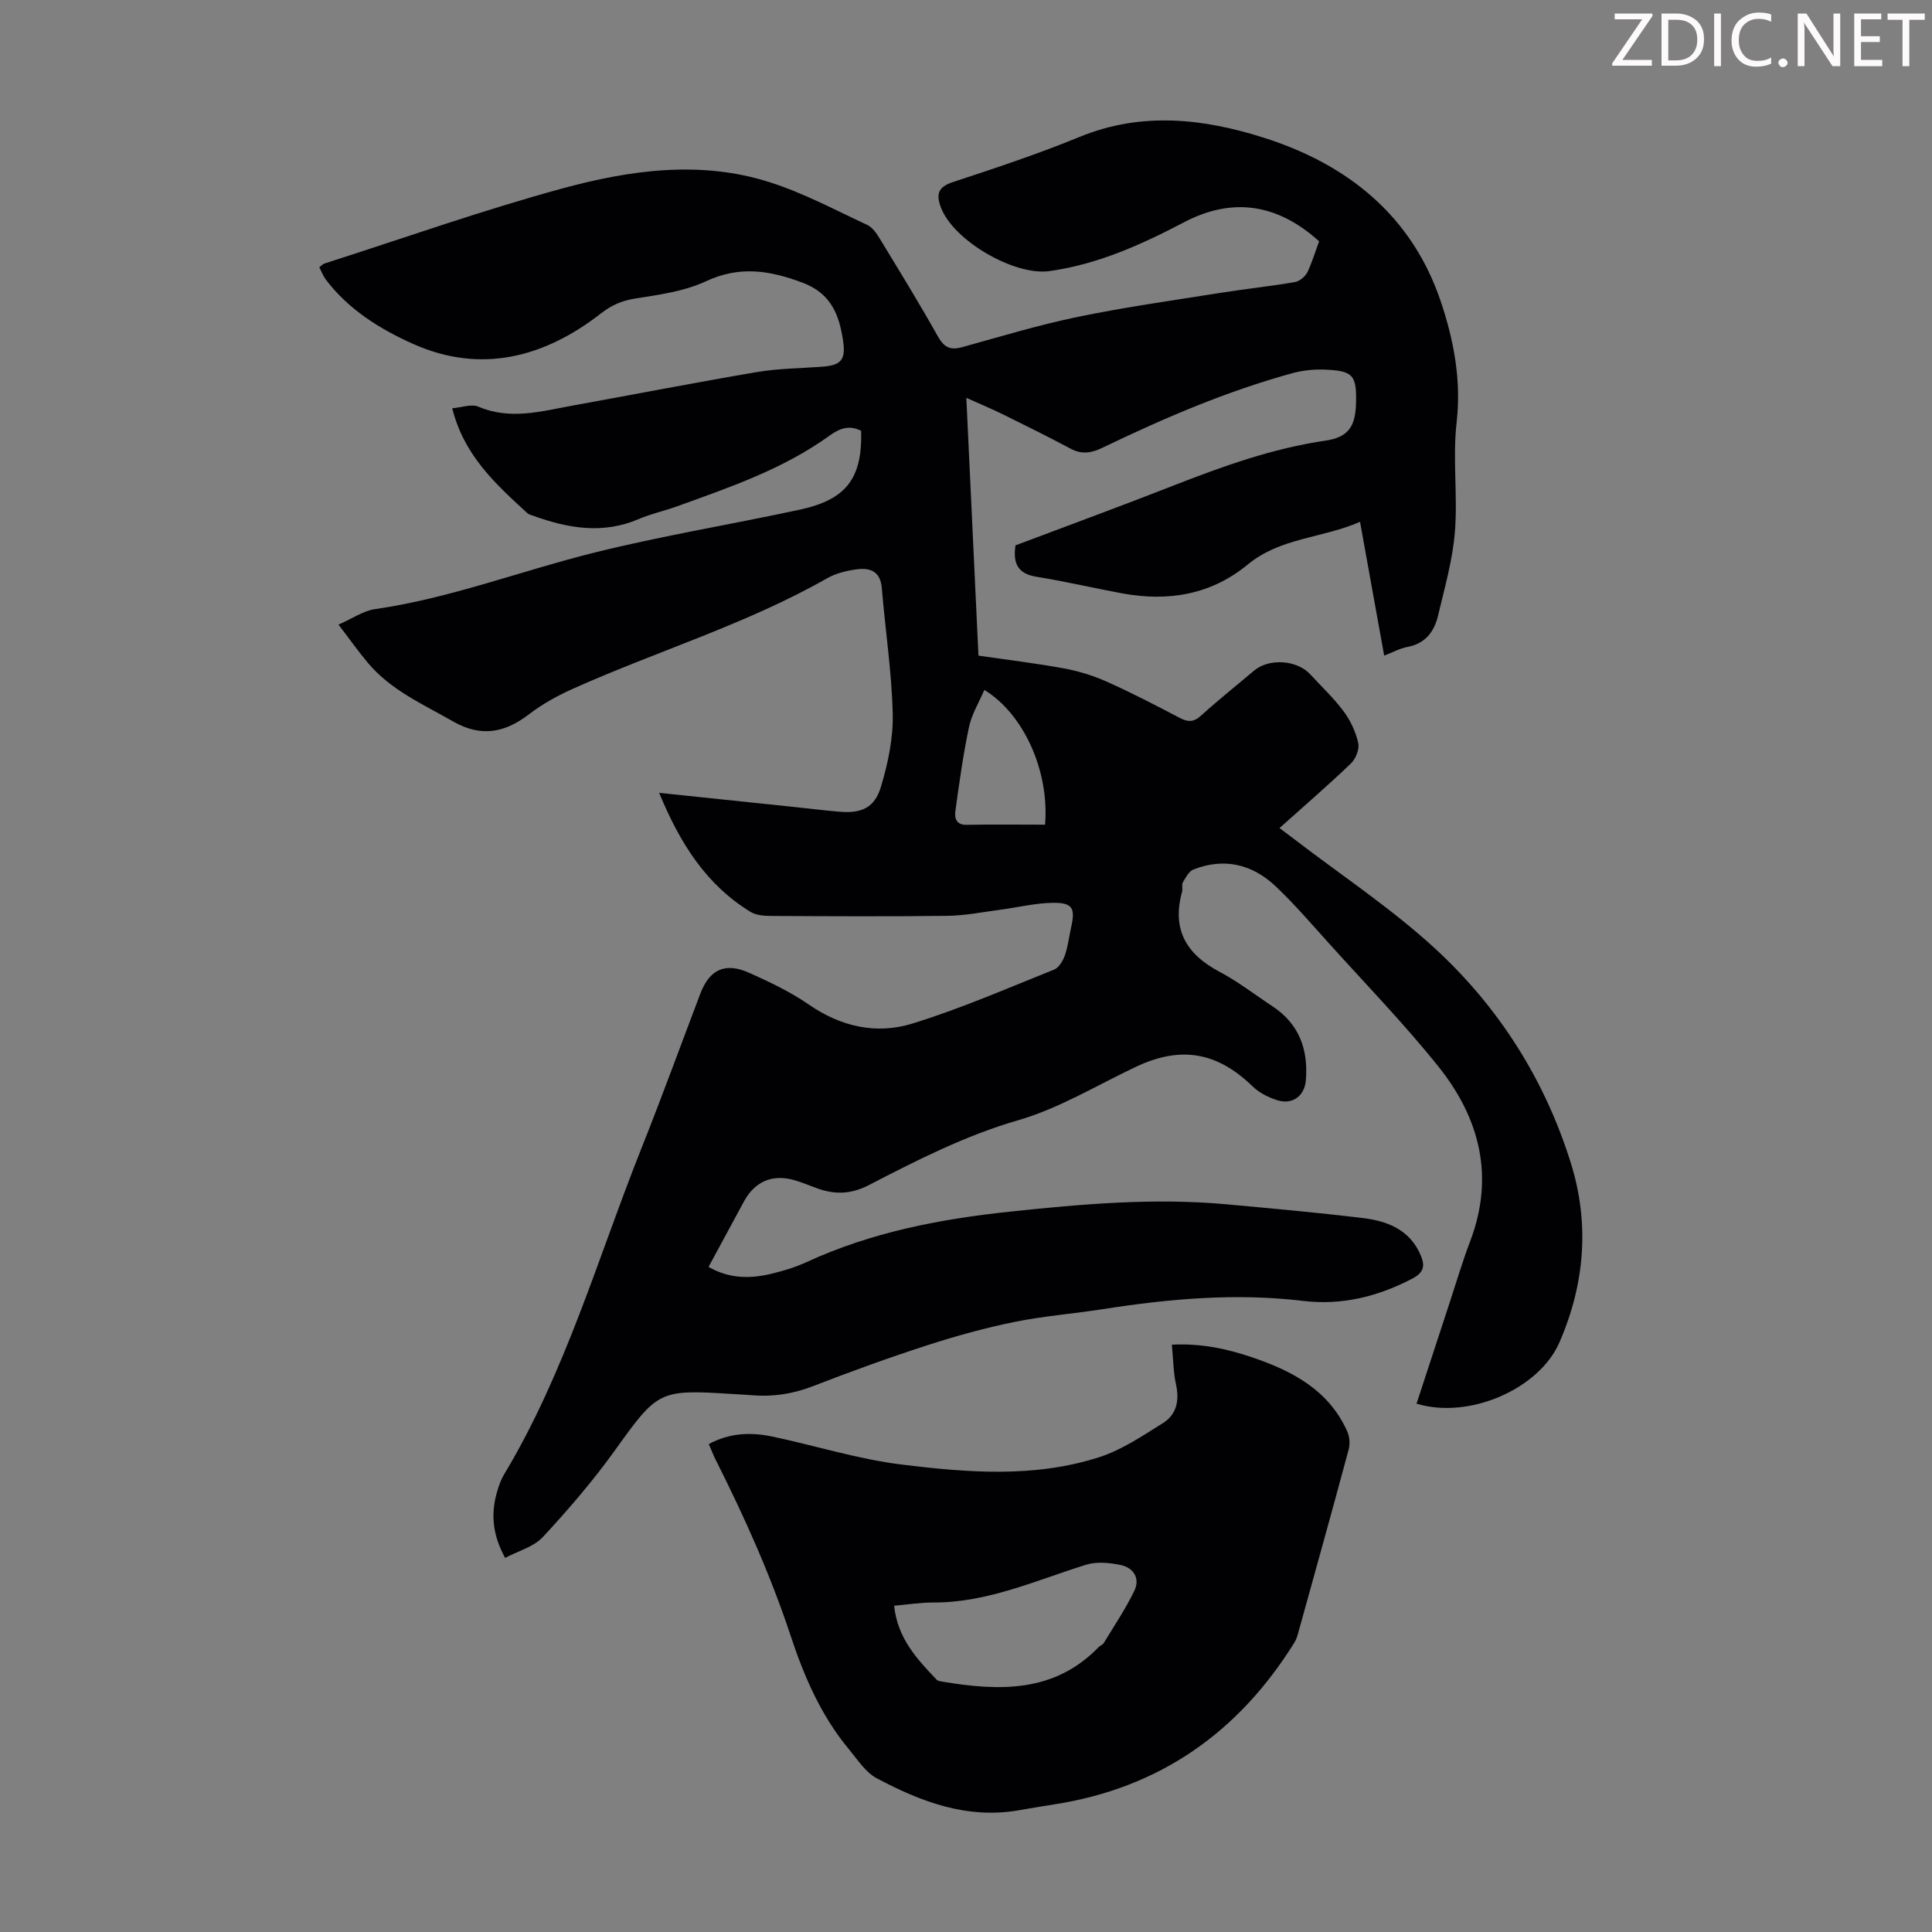 <svg enable-background="new 0 0 400 400" viewBox="0 0 400 400" xmlns="http://www.w3.org/2000/svg"><rect x="0" y="0" width="400" height="400" fill="#808080" stroke="none"/><g fill="#fcfafa"><path d="m342.2 3.2-6.3 9.2h6.1v1.2h-8.2v-.5l6.2-9.1h-5.7v-1.2h7.8v.4z"/><path d="m344 13.7v-10.9h3.1c1.6 0 3 .5 4.1 1.4 1.1 1 1.6 2.2 1.6 3.9s-.5 3-1.6 4-2.5 1.5-4.2 1.5h-3zm1.4-9.6v8.4h1.6c1.4 0 2.5-.4 3.2-1.1.8-.8 1.2-1.8 1.2-3.2s-.4-2.4-1.2-3.1-1.8-1-3.1-1z"/><path d="m356.3 2.8v10.9h-1.4v-10.9z"/><path d="m366.6 13.2c-.8.4-1.8.6-3 .6-1.6 0-2.8-.5-3.7-1.5s-1.4-2.3-1.4-3.9c0-1.7.5-3.2 1.6-4.2s2.4-1.6 4-1.6c1 0 1.9.1 2.6.4v1.5c-.8-.4-1.6-.6-2.6-.6-1.2 0-2.2.4-3 1.2s-1.1 1.9-1.1 3.3c0 1.3.4 2.3 1.1 3.1s1.6 1.1 2.8 1.1c1.1 0 2-.2 2.8-.7v1.3z"/><path d="m368.2 13c0-.3.1-.5.3-.6.2-.2.4-.3.6-.3.3 0 .5.1.7.3s.3.4.3.6-.1.5-.3.6c-.2.2-.4.3-.7.3s-.5-.1-.6-.3c-.2-.2-.3-.4-.3-.6z"/><path d="m381.1 13.7h-1.7l-5.5-8.4c-.2-.2-.3-.5-.4-.7 0 .2.1.8.1 1.5v7.6h-1.4v-10.9h1.8l5.3 8.3c.3.4.4.6.4.8 0-.3-.1-.8-.1-1.6v-7.5h1.4v10.9z"/><path d="m389.7 13.7h-5.8v-10.9h5.6v1.2h-4.2v3.5h3.9v1.2h-3.9v3.7h4.4z"/><path d="m398.4 4.1h-3.1v9.6h-1.4v-9.6h-3.1v-1.3h7.7v1.3z"/></g><path d="m273.11 49.96c-8.61-7.78-17.94-9.2-27.95-3.95-8.86 4.64-17.85 8.71-27.89 10.12-7.26 1.02-19.94-6.34-22.48-13.22-.99-2.68-.61-4.18 2.46-5.2 8.81-2.9 17.63-5.82 26.2-9.34 12.92-5.31 25.71-3.85 38.39.2 17.33 5.55 30.5 16.19 36.45 33.82 2.67 7.93 4.29 16.26 3.29 25.02-.86 7.49.25 15.19-.36 22.72-.47 5.84-2.13 11.6-3.49 17.34-.78 3.3-2.65 5.8-6.36 6.48-1.51.28-2.93 1.07-4.79 1.79-1.65-9.14-3.27-18.11-5-27.7-7.74 3.4-16.45 3.23-23.25 8.84-7.58 6.25-16.45 7.72-25.94 5.98-5.93-1.09-11.82-2.49-17.77-3.44-3.85-.62-4.95-2.72-4.37-6.51 10.72-4.04 21.62-8.04 32.42-12.27 10.32-4.04 20.69-7.79 31.74-9.41 4.63-.68 6.18-2.81 6.33-7.54.19-6.05-.54-6.94-6.6-7.17-2.19-.08-4.49.17-6.6.75-13.63 3.75-26.56 9.3-39.26 15.42-2.26 1.09-4.26 1.46-6.59.22-4.62-2.46-9.31-4.79-14-7.1-2.22-1.1-4.52-2.05-7.62-3.44.87 18.47 1.69 35.83 2.51 53.37 6.1.89 11.97 1.59 17.78 2.66 3.02.56 6.04 1.5 8.85 2.76 5.1 2.28 10.07 4.86 15.02 7.46 1.7.89 2.88.95 4.41-.44 3.56-3.23 7.33-6.23 11.01-9.34 3.06-2.59 8.87-2.22 11.6.75 2.35 2.55 4.91 4.95 6.96 7.72 1.41 1.9 2.49 4.24 3 6.54.28 1.26-.52 3.27-1.52 4.22-4.68 4.49-9.6 8.72-14.78 13.37 1.1.83 2.04 1.52 2.96 2.23 9.84 7.56 20.29 14.45 29.37 22.83 13.16 12.15 22.63 27.11 28 44.34 3.91 12.56 2.86 25.02-2.36 37.05-4.24 9.78-18.85 16.03-29.6 12.72 2.28-6.97 4.56-13.93 6.85-20.9 1.4-4.25 2.66-8.54 4.25-12.72 5.09-13.38 1.99-25.46-6.53-36.12-7.12-8.9-15.1-17.12-22.74-25.6-3.59-3.98-7.09-8.07-10.98-11.75-4.85-4.59-10.66-6.01-17.04-3.5-.94.37-1.61 1.67-2.19 2.66-.3.52.01 1.35-.17 1.98-2.15 7.74.86 12.89 7.75 16.53 3.84 2.03 7.31 4.74 10.96 7.14 5.55 3.66 7.46 8.98 6.92 15.36-.27 3.22-2.78 5.08-5.88 4.11-1.84-.58-3.77-1.54-5.14-2.87-7.34-7.14-14.87-8.45-24.18-4.05-8.07 3.82-15.88 8.6-24.35 11.05-10.99 3.18-20.95 8.28-30.94 13.44-3.76 1.94-7.15 1.98-10.85.6-1.47-.54-2.92-1.14-4.41-1.59-4.59-1.38-8.32.18-10.59 4.38-2.44 4.5-4.87 9-7.32 13.54 4.31 2.48 8.62 2.46 12.95 1.43 2.49-.59 4.99-1.35 7.31-2.41 13.38-6.18 27.62-8.93 42.13-10.46 14.91-1.58 29.85-2.9 44.87-1.52 9.36.86 18.72 1.7 28.05 2.82 5.13.62 9.82 2.34 12.12 7.7.96 2.23.65 3.6-1.67 4.83-7.13 3.75-14.65 5.61-22.66 4.65-13.92-1.67-27.68-.45-41.43 1.7-6.08.95-12.24 1.42-18.26 2.64-6.1 1.24-12.14 2.9-18.06 4.82-7.97 2.58-15.86 5.43-23.67 8.47-4.29 1.67-8.58 2.28-13.1 1.87-1.34-.12-2.68-.16-4.02-.25-14.83-.95-15.14-.58-23.93 11.67-4.54 6.32-9.65 12.27-14.95 17.98-1.9 2.04-5.1 2.87-7.8 4.31-2.68-4.88-2.99-9.31-1.61-13.89.35-1.17.77-2.36 1.4-3.4 12.71-21.16 19.41-44.86 28.45-67.56 4.22-10.59 8.12-21.3 12.17-31.96 1.9-5.01 5.12-6.56 10.1-4.34 4.27 1.91 8.58 3.96 12.41 6.61 6.65 4.59 13.97 6.2 21.39 3.91 9.99-3.08 19.63-7.29 29.36-11.18 1-.4 1.83-1.84 2.23-2.97.65-1.89.87-3.92 1.31-5.89.85-3.84.27-4.99-3.71-4.96-3.64.02-7.27.94-10.91 1.42-3.65.48-7.29 1.22-10.95 1.27-12.09.16-24.18.09-36.27.03-1.52-.01-3.3-.08-4.52-.82-9.28-5.66-14.68-14.31-18.96-24.67 9.81 1.03 18.91 1.97 28 2.93 3.12.33 6.23.72 9.35.98 4.53.38 7.27-.8 8.58-5.19 1.45-4.85 2.55-10.05 2.43-15.07-.21-8.69-1.54-17.35-2.26-26.04-.29-3.51-2.46-4.28-5.27-3.88-2.07.29-4.25.82-6.04 1.84-16.7 9.5-35.1 15.04-52.53 22.83-3.21 1.43-6.38 3.17-9.16 5.3-5.06 3.89-9.98 4.83-15.78 1.51-6.2-3.56-12.83-6.44-17.57-12.06-1.99-2.36-3.78-4.9-6.14-7.98 2.95-1.29 5.15-2.86 7.53-3.2 15.55-2.24 30.2-7.91 45.33-11.68 14.08-3.51 28.45-5.86 42.65-8.92 9.66-2.08 12.97-6.52 12.7-16.33-2.43-1.2-4.34-.59-6.58 1.03-9.54 6.89-20.59 10.66-31.53 14.61-2.63.95-5.4 1.54-7.95 2.64-7.42 3.18-14.62 1.92-21.82-.68-.42-.15-.91-.25-1.22-.54-6.53-5.99-13.12-11.93-15.56-21.72 1.92-.15 3.97-.95 5.42-.33 6.6 2.81 13.01.95 19.46-.22 12.76-2.31 25.49-4.79 38.28-6.96 4.39-.74 8.91-.76 13.37-1.09 3.93-.29 4.98-1.38 4.4-5.31-.78-5.34-2.44-9.85-8.37-12.08-6.8-2.56-13.04-3.57-20.02-.31-4.45 2.08-9.63 2.79-14.57 3.56-2.78.44-4.92 1.34-7.14 3.07-11.75 9.17-24.9 12.59-38.87 6.37-6.78-3.02-13.45-7.11-18.16-13.39-.52-.7-.83-1.56-1.32-2.49.39-.3.68-.66 1.04-.78 16.38-5.24 32.62-11.01 49.19-15.53 14.08-3.84 28.66-5.9 43.03-1.31 6.97 2.22 13.53 5.74 20.19 8.84 1.09.51 1.95 1.79 2.62 2.89 4.07 6.69 8.17 13.36 12 20.19 1.27 2.25 2.55 2.91 5.01 2.23 7.95-2.2 15.87-4.6 23.94-6.27 9.72-2.01 19.57-3.39 29.37-4.95 5.19-.83 10.42-1.37 15.6-2.26.97-.17 2.13-1.14 2.59-2.05.97-2.05 1.64-4.3 2.42-6.39zm-56.74 120.78c.91-11.15-4.44-22.93-12.57-27.9-1.1 2.58-2.62 5.03-3.18 7.69-1.22 5.75-2.02 11.59-2.82 17.41-.19 1.42.14 2.87 2.32 2.83 5.35-.1 10.7-.03 16.25-.03z" fill="#010103"/><path d="m146.75 298.98c4.29-2.33 8.7-2.49 13.12-1.56 8.95 1.88 17.77 4.69 26.81 5.8 13.64 1.68 27.51 2.79 40.91-1.53 4.67-1.51 8.96-4.41 13.18-7.05 2.82-1.76 3.45-4.66 2.71-8-.56-2.56-.57-5.24-.86-8.24 6.08-.3 11.39.85 16.53 2.59 8.32 2.81 15.92 6.75 19.77 15.34.49 1.09.62 2.6.31 3.76-3.39 12.62-6.9 25.21-10.4 37.8-.21.75-.43 1.53-.83 2.17-11.57 18.61-27.92 30.14-49.75 33.52-2.43.38-4.85.79-7.27 1.21-10.74 1.89-20.31-1.75-29.46-6.62-2.32-1.23-3.97-3.85-5.74-5.98-5.75-6.9-9.27-15.01-12.05-23.42-4.15-12.55-9.53-24.56-15.46-36.34-.55-1.06-.97-2.2-1.52-3.45zm38.37 33.47c.7 6.71 4.71 11.03 8.79 15.3.26.28.8.34 1.22.42 11.75 1.96 23.15 2.35 32.35-7.17.31-.32.83-.47 1.04-.83 2.17-3.58 4.53-7.07 6.34-10.83 1.24-2.58-.2-4.78-2.88-5.33-2.29-.47-4.94-.73-7.11-.05-10.4 3.23-20.42 7.87-31.65 7.82-2.62-.01-5.26.42-8.1.67z" fill="#010103"/></svg>